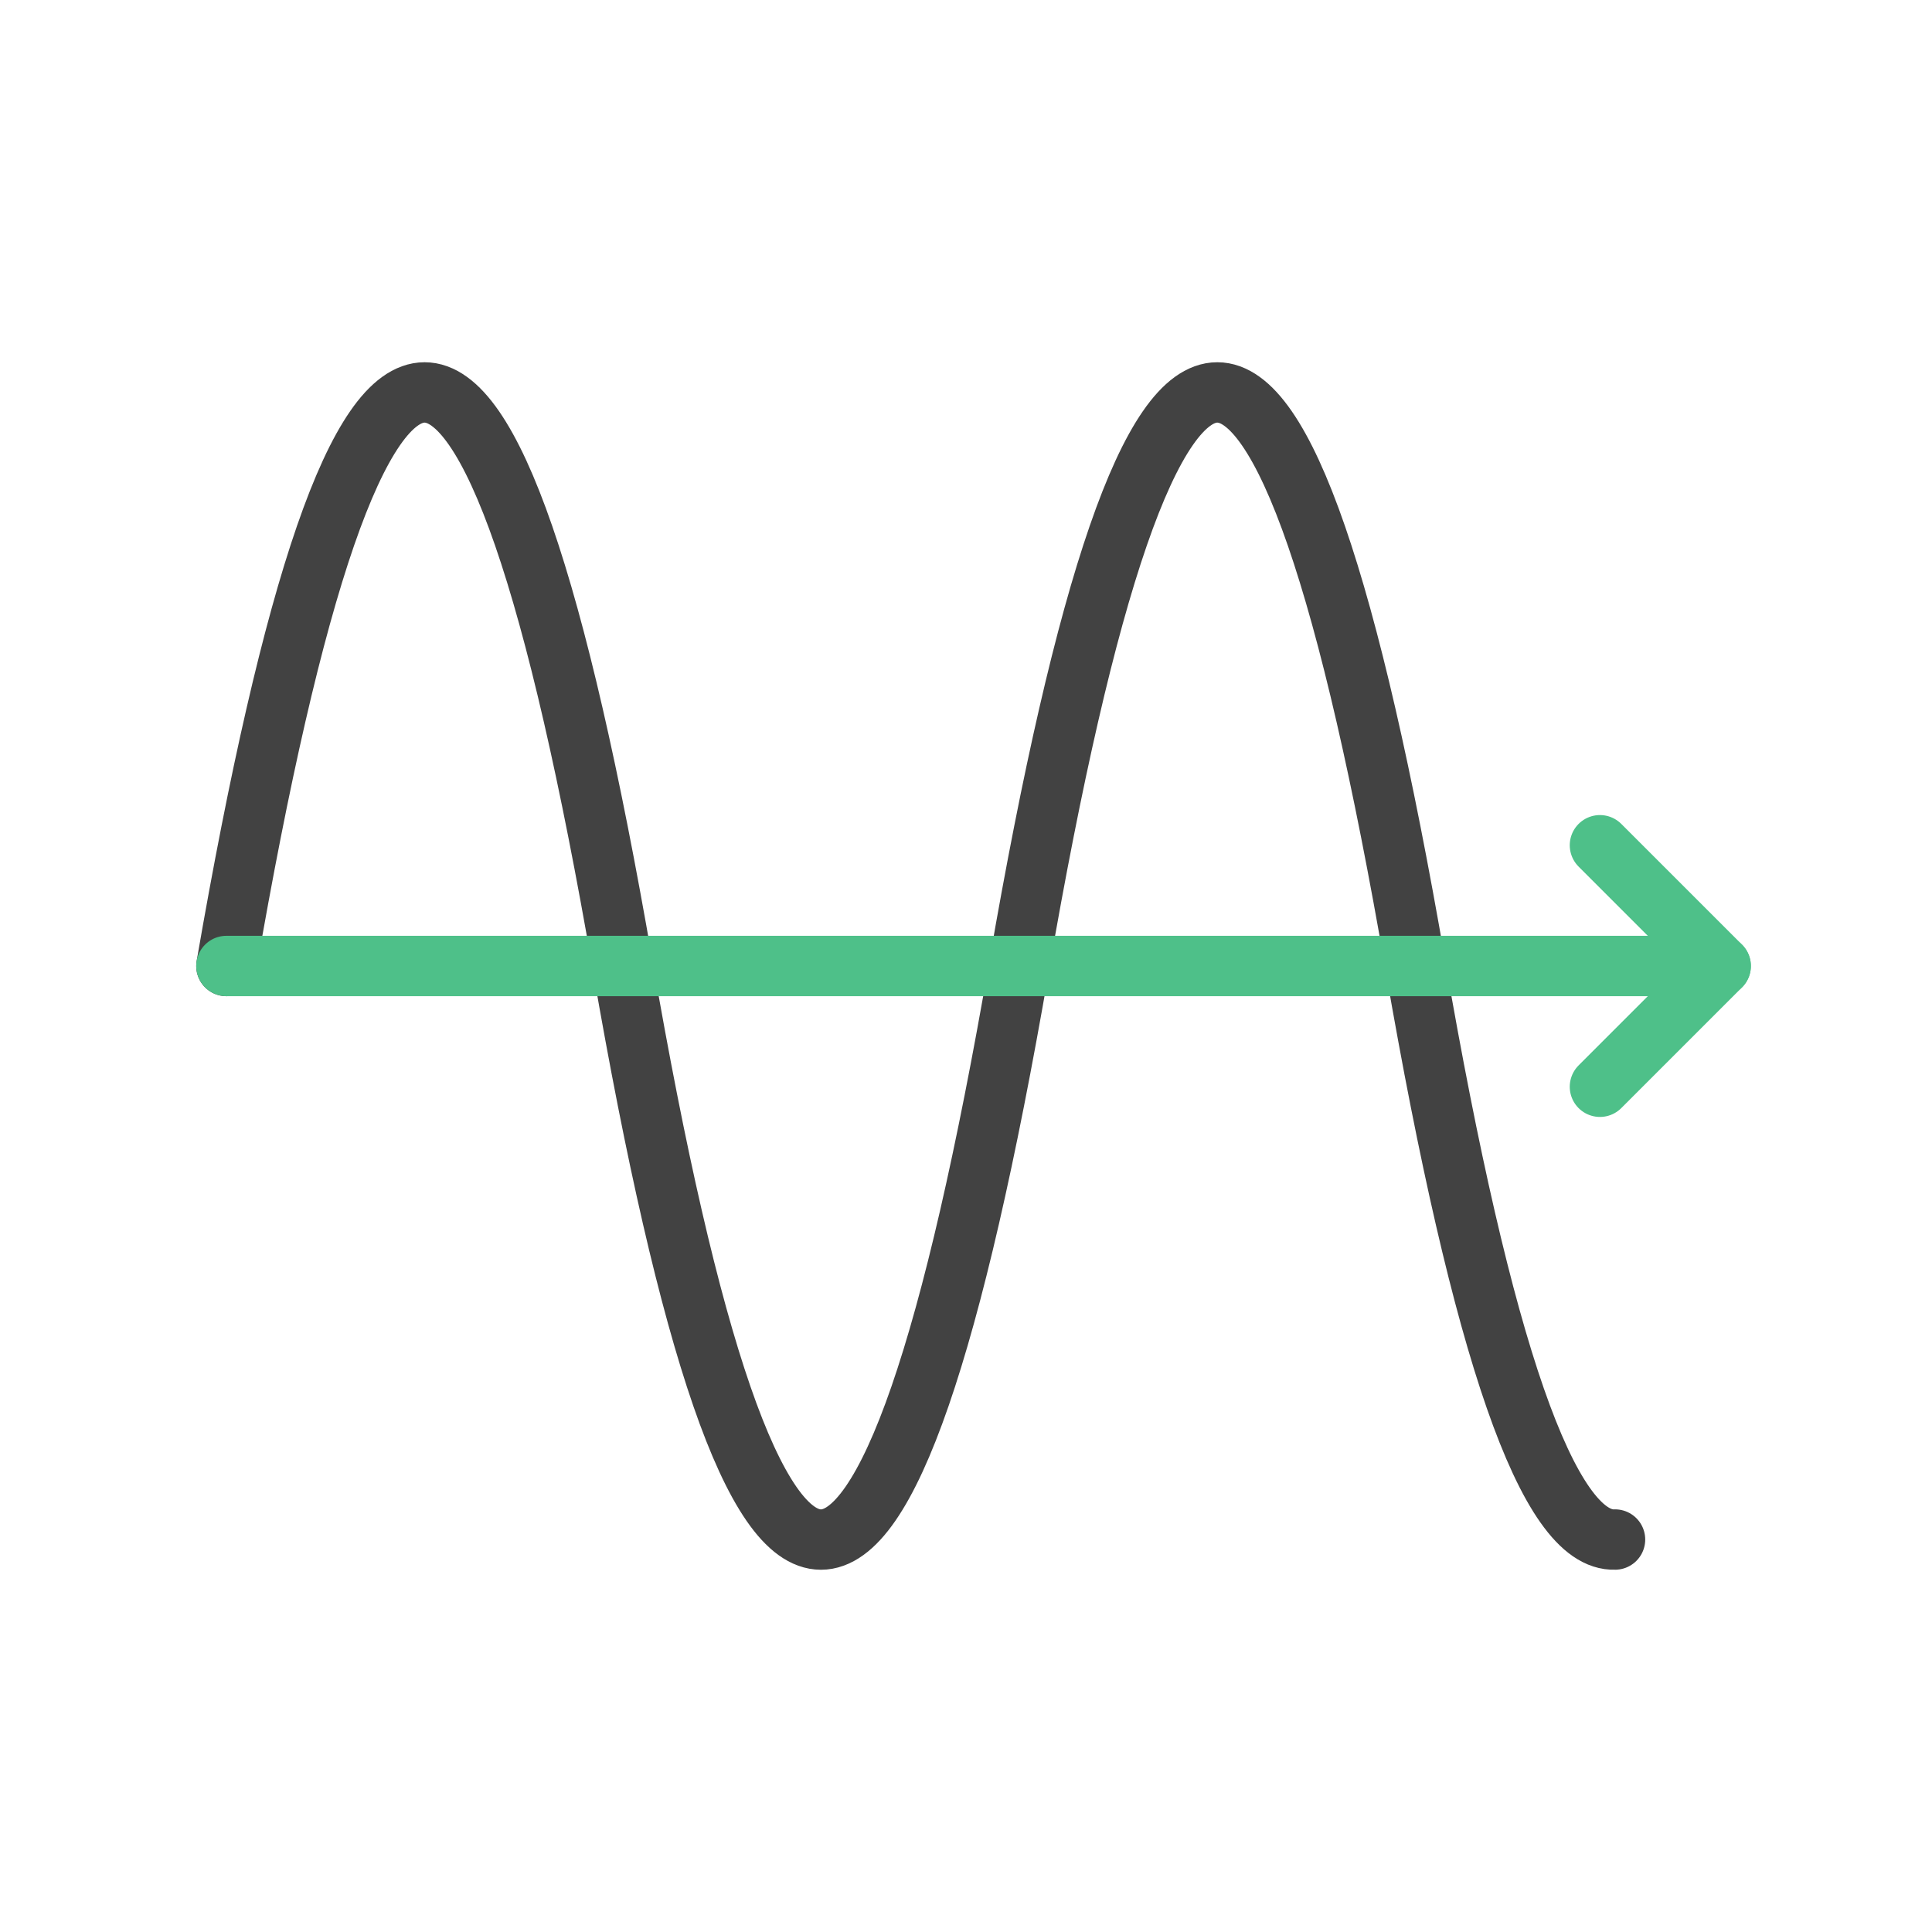 <?xml version="1.0" encoding="UTF-8"?> <svg xmlns="http://www.w3.org/2000/svg" width="128" height="128" viewBox="0 0 128 128" fill="none"><path d="M15 64C23.753 13.333 32.507 13.333 41.26 64C50.013 114.667 58.767 114.667 67.52 64C76.273 13.333 85.026 13.333 93.78 64C98.186 89.508 102.593 102.174 107 101.998" stroke="#424242" stroke-width="4" stroke-linecap="round"></path><path d="M114 64H15" stroke="#4EC089" stroke-width="4" stroke-linecap="round" stroke-linejoin="round"></path><path d="M106 56L114 64L106 72" stroke="#4EC089" stroke-width="4" stroke-miterlimit="10" stroke-linecap="round" stroke-linejoin="round"></path></svg> 